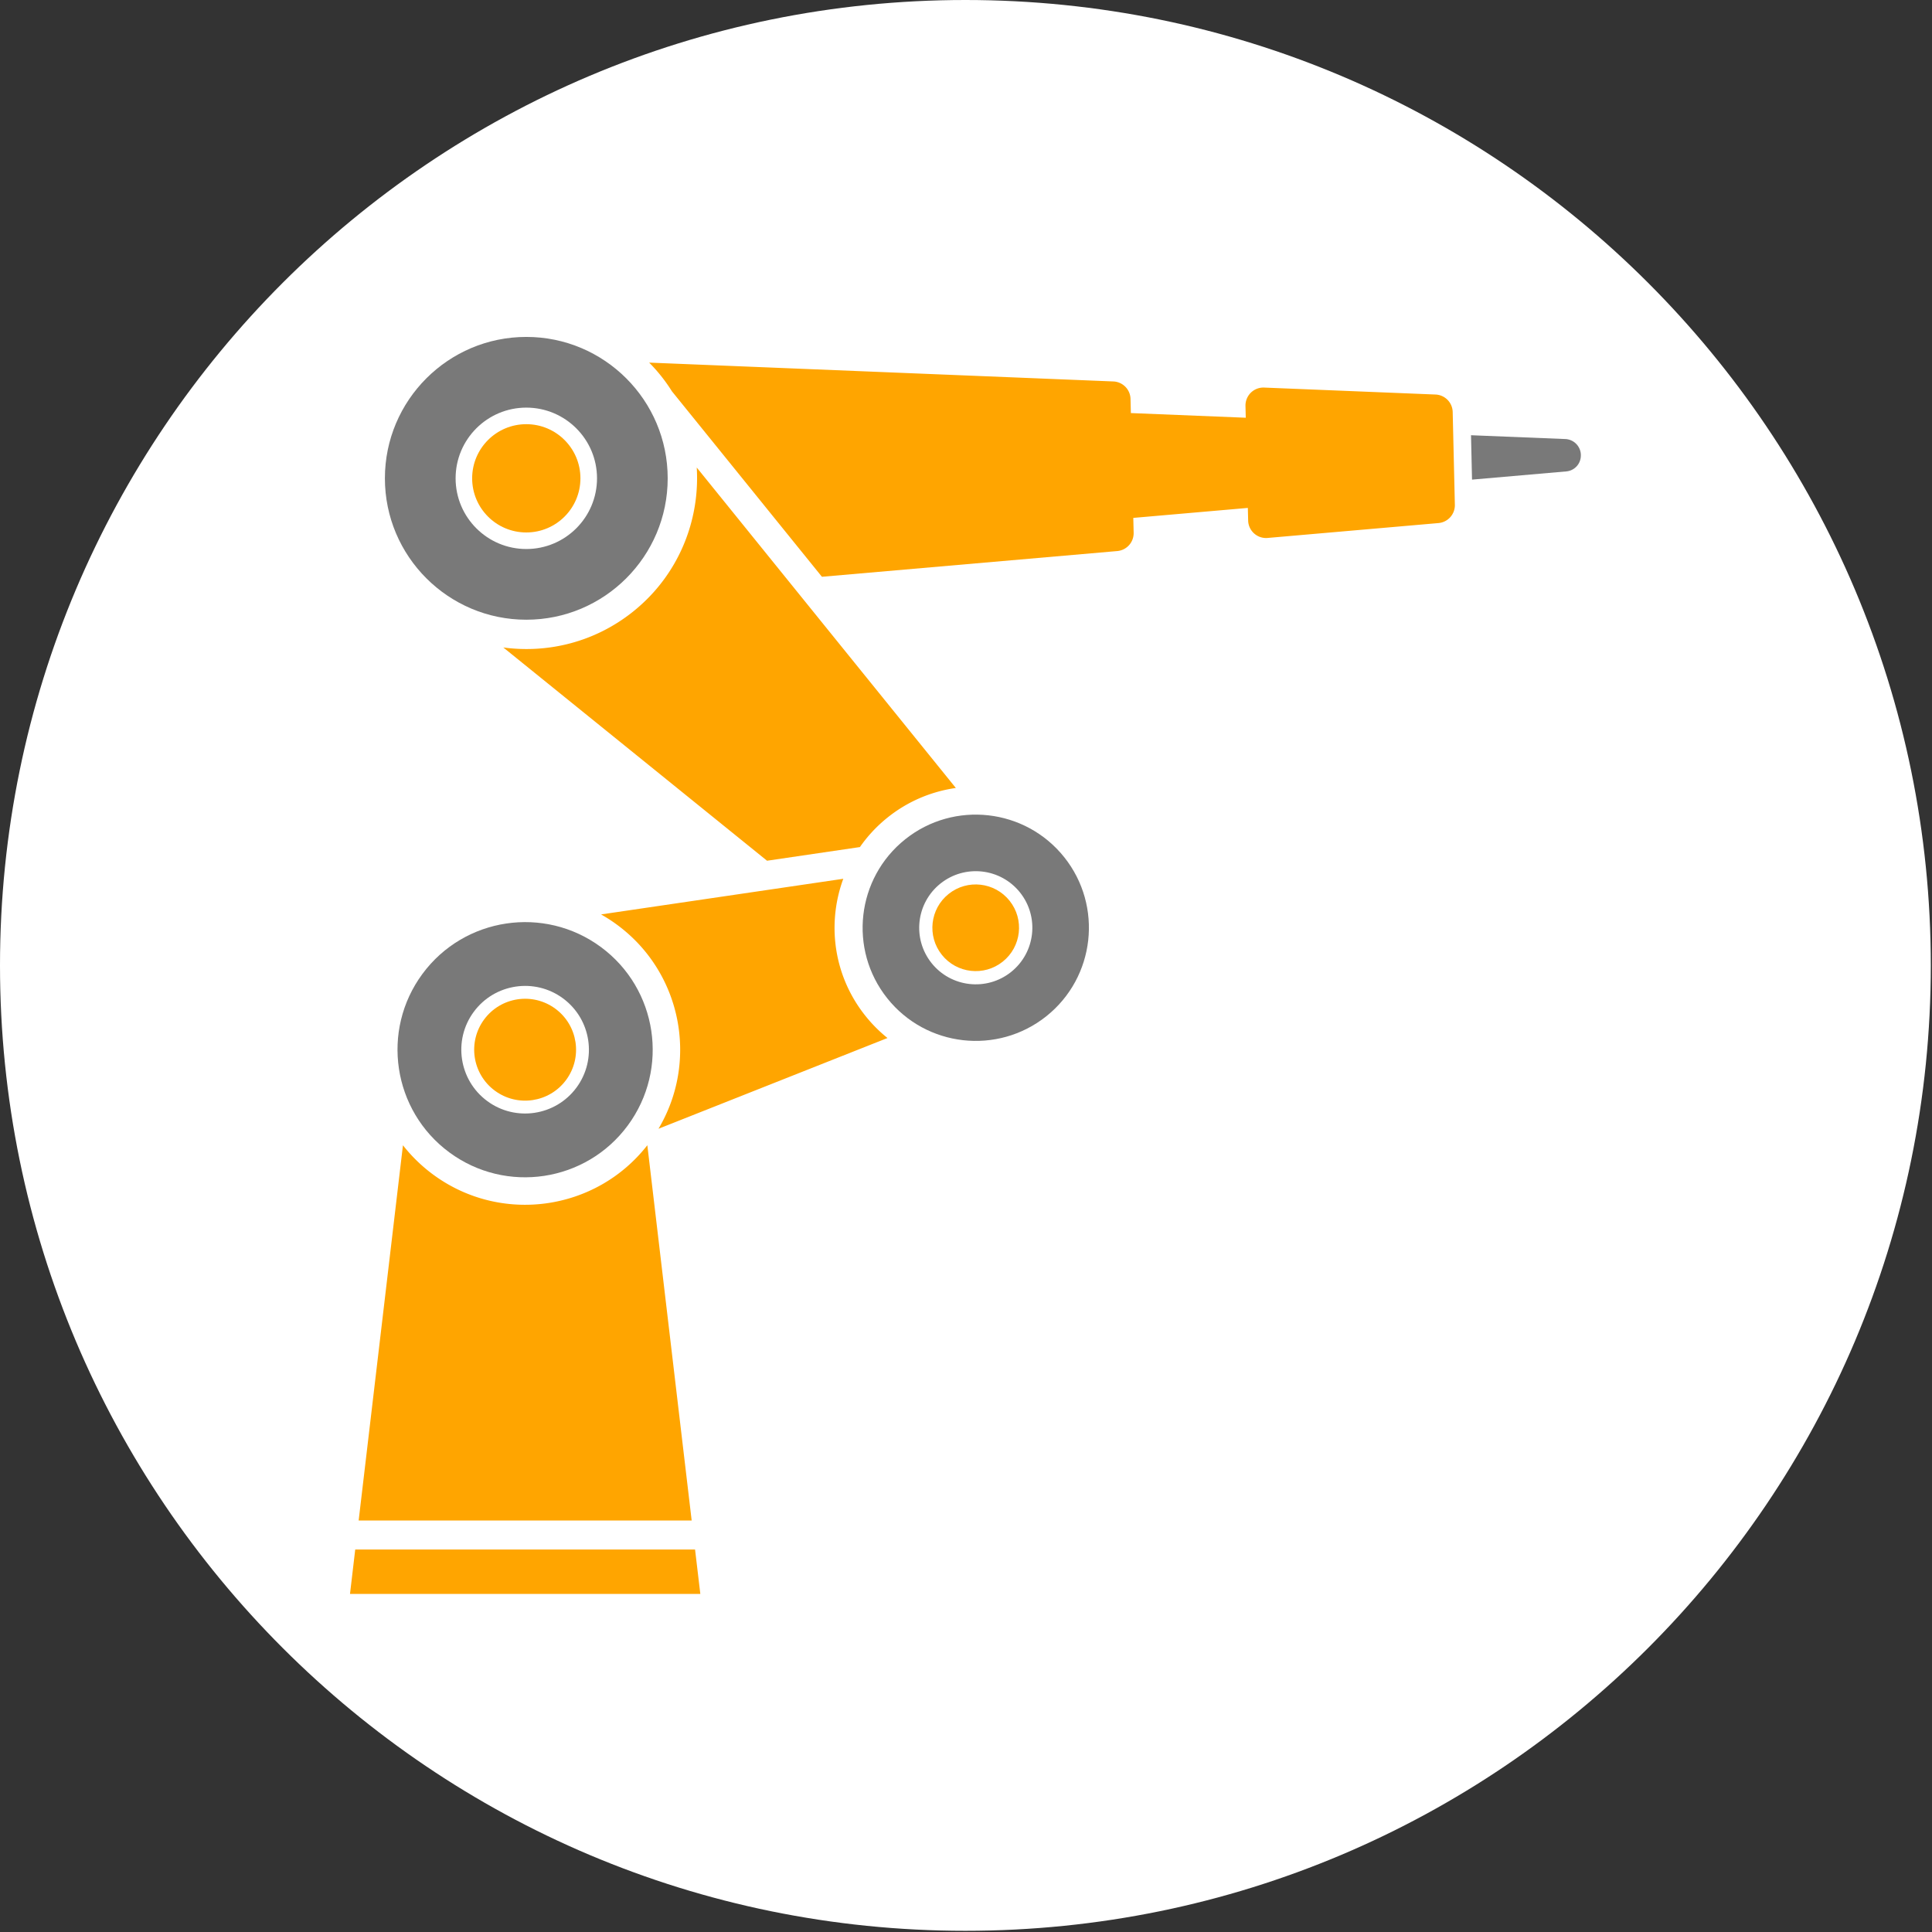 <?xml version="1.0" encoding="UTF-8"?>
<svg data-bbox="0 0 582.64 582.64" xmlns="http://www.w3.org/2000/svg" viewBox="0 0 583 583" fill-rule="evenodd" clip-rule="evenodd" stroke-linejoin="round" stroke-miterlimit="2" data-type="ugc">
    <rect x="0" y="0" width="583" height="583" fill="#333333" stroke="none"/>
    <g>
        <path fill="#ffffff" d="M582.64 291.32c0 160.892-130.428 291.32-291.32 291.32S0 452.212 0 291.32 130.428 0 291.32 0s291.32 130.428 291.32 291.32"/>
        <path fill="#ffa500" d="M175.15 144.336c0 9.023-7.314 16.338-16.337 16.338s-16.337-7.315-16.337-16.338S149.791 128 158.813 128c9.023 0 16.338 7.315 16.338 16.337"/>
        <path d="M158.82 101.67c23.548 0 42.663 19.119 42.663 42.667s-19.115 42.668-42.663 42.668c-23.55 0-42.673-19.12-42.673-42.668s19.124-42.667 42.673-42.667m0 21.333c11.774 0 21.336 9.56 21.336 21.334s-9.562 21.334-21.336 21.334c-11.775 0-21.337-9.56-21.337-21.334s9.562-21.334 21.337-21.334" fill="#797979"/>
        <path fill="#ffa500" d="M304.654 271.815c4.502 5.647 3.574 13.874-2.073 18.375-5.647 4.502-13.874 3.574-18.375-2.073-4.502-5.646-3.574-13.873 2.073-18.375s13.873-3.573 18.375 2.073"/>
        <path fill="#ffa500" d="M170.827 325.89c-5.043 6.83-14.667 8.278-21.496 3.236-6.83-5.042-8.279-14.666-3.237-21.496s14.667-8.278 21.496-3.236c6.83 5.042 8.279 14.666 3.237 21.496"/>
        <path d="M181.331 285.78c17.099 12.623 20.729 36.752 8.105 53.85-12.623 17.099-36.751 20.735-53.85 8.11-17.099-12.623-20.735-36.757-8.111-53.855s36.757-20.73 53.856-8.105m-11.436 15.49c8.55 6.312 10.367 18.379 4.056 26.927-6.312 8.55-18.38 10.366-26.929 4.054-8.55-6.312-10.367-18.38-4.055-26.929 6.311-8.548 18.379-10.364 26.928-4.052" fill="#797979"/>
        <path d="M273.161 253.258c14.738-11.748 36.239-9.32 47.987 5.417s9.325 36.239-5.412 47.988c-14.738 11.748-36.244 9.324-47.993-5.413-11.748-14.737-9.319-36.243 5.418-47.992m10.644 13.351c7.369-5.874 18.122-4.662 23.996 2.706 5.874 7.37 4.66 18.122-2.709 23.997-7.368 5.874-18.122 4.662-23.996-2.707s-4.66-18.121 2.709-23.996" fill="#797979"/>
        <path d="m108.228 458.826 13.364-113.228a47 47 0 0 0 9.075 8.812c20.44 15.087 49.137 11.07 64.674-8.825l13.379 113.24zm101.513 8.754 1.59 13.397H105.617l1.576-13.397z" fill="#ffa500"/>
        <path d="m443.892 131.335 28.457 1.15a4.9 4.9 0 0 1 4.692 4.778l-.007.081a4.806 4.806 0 0 1-4.388 4.908l-28.449 2.478z" fill="#797979"/>
        <path d="M231.464 259.733 151.88 195.38c13.466 1.832 27.617-1.624 39.07-10.754a52 52 0 0 0 6.259-5.894c9.41-10.478 13.874-24.14 13.042-37.646l78.184 96.695a42.37 42.37 0 0 0-20.541 8.864 42.5 42.5 0 0 0-8.404 8.965z" fill="#ffa500"/>
        <path d="M202.758 118.077a49.5 49.5 0 0 0-6.867-8.656l140.072 5.685a5.41 5.41 0 0 1 5.183 5.283l.106 4.259 34.67 1.407-.087-3.569a5.47 5.47 0 0 1 1.615-3.985 5.42 5.42 0 0 1 4.02-1.548l51.701 2.099a5.41 5.41 0 0 1 5.194 5.282l.654 27.99a5.42 5.42 0 0 1-4.944 5.517l-51.556 4.491a5.4 5.4 0 0 1-4.078-1.36 5.38 5.38 0 0 1-1.798-3.906l-.097-3.797-34.563 3.012.106 4.488a5.42 5.42 0 0 1-4.943 5.516l-89.121 7.764z" fill="#ffa500"/>
        <path d="M198.706 340.614c12.136-20.409 7.049-47.126-12.456-61.522a47 47 0 0 0-4.872-3.156l73.093-10.754a43 43 0 0 0-2.48 11.157c-.897 10.471 2.062 21.31 9.129 30.17a42.6 42.6 0 0 0 6.688 6.722z" fill="#ffa500"/>
    </g>
</svg>
